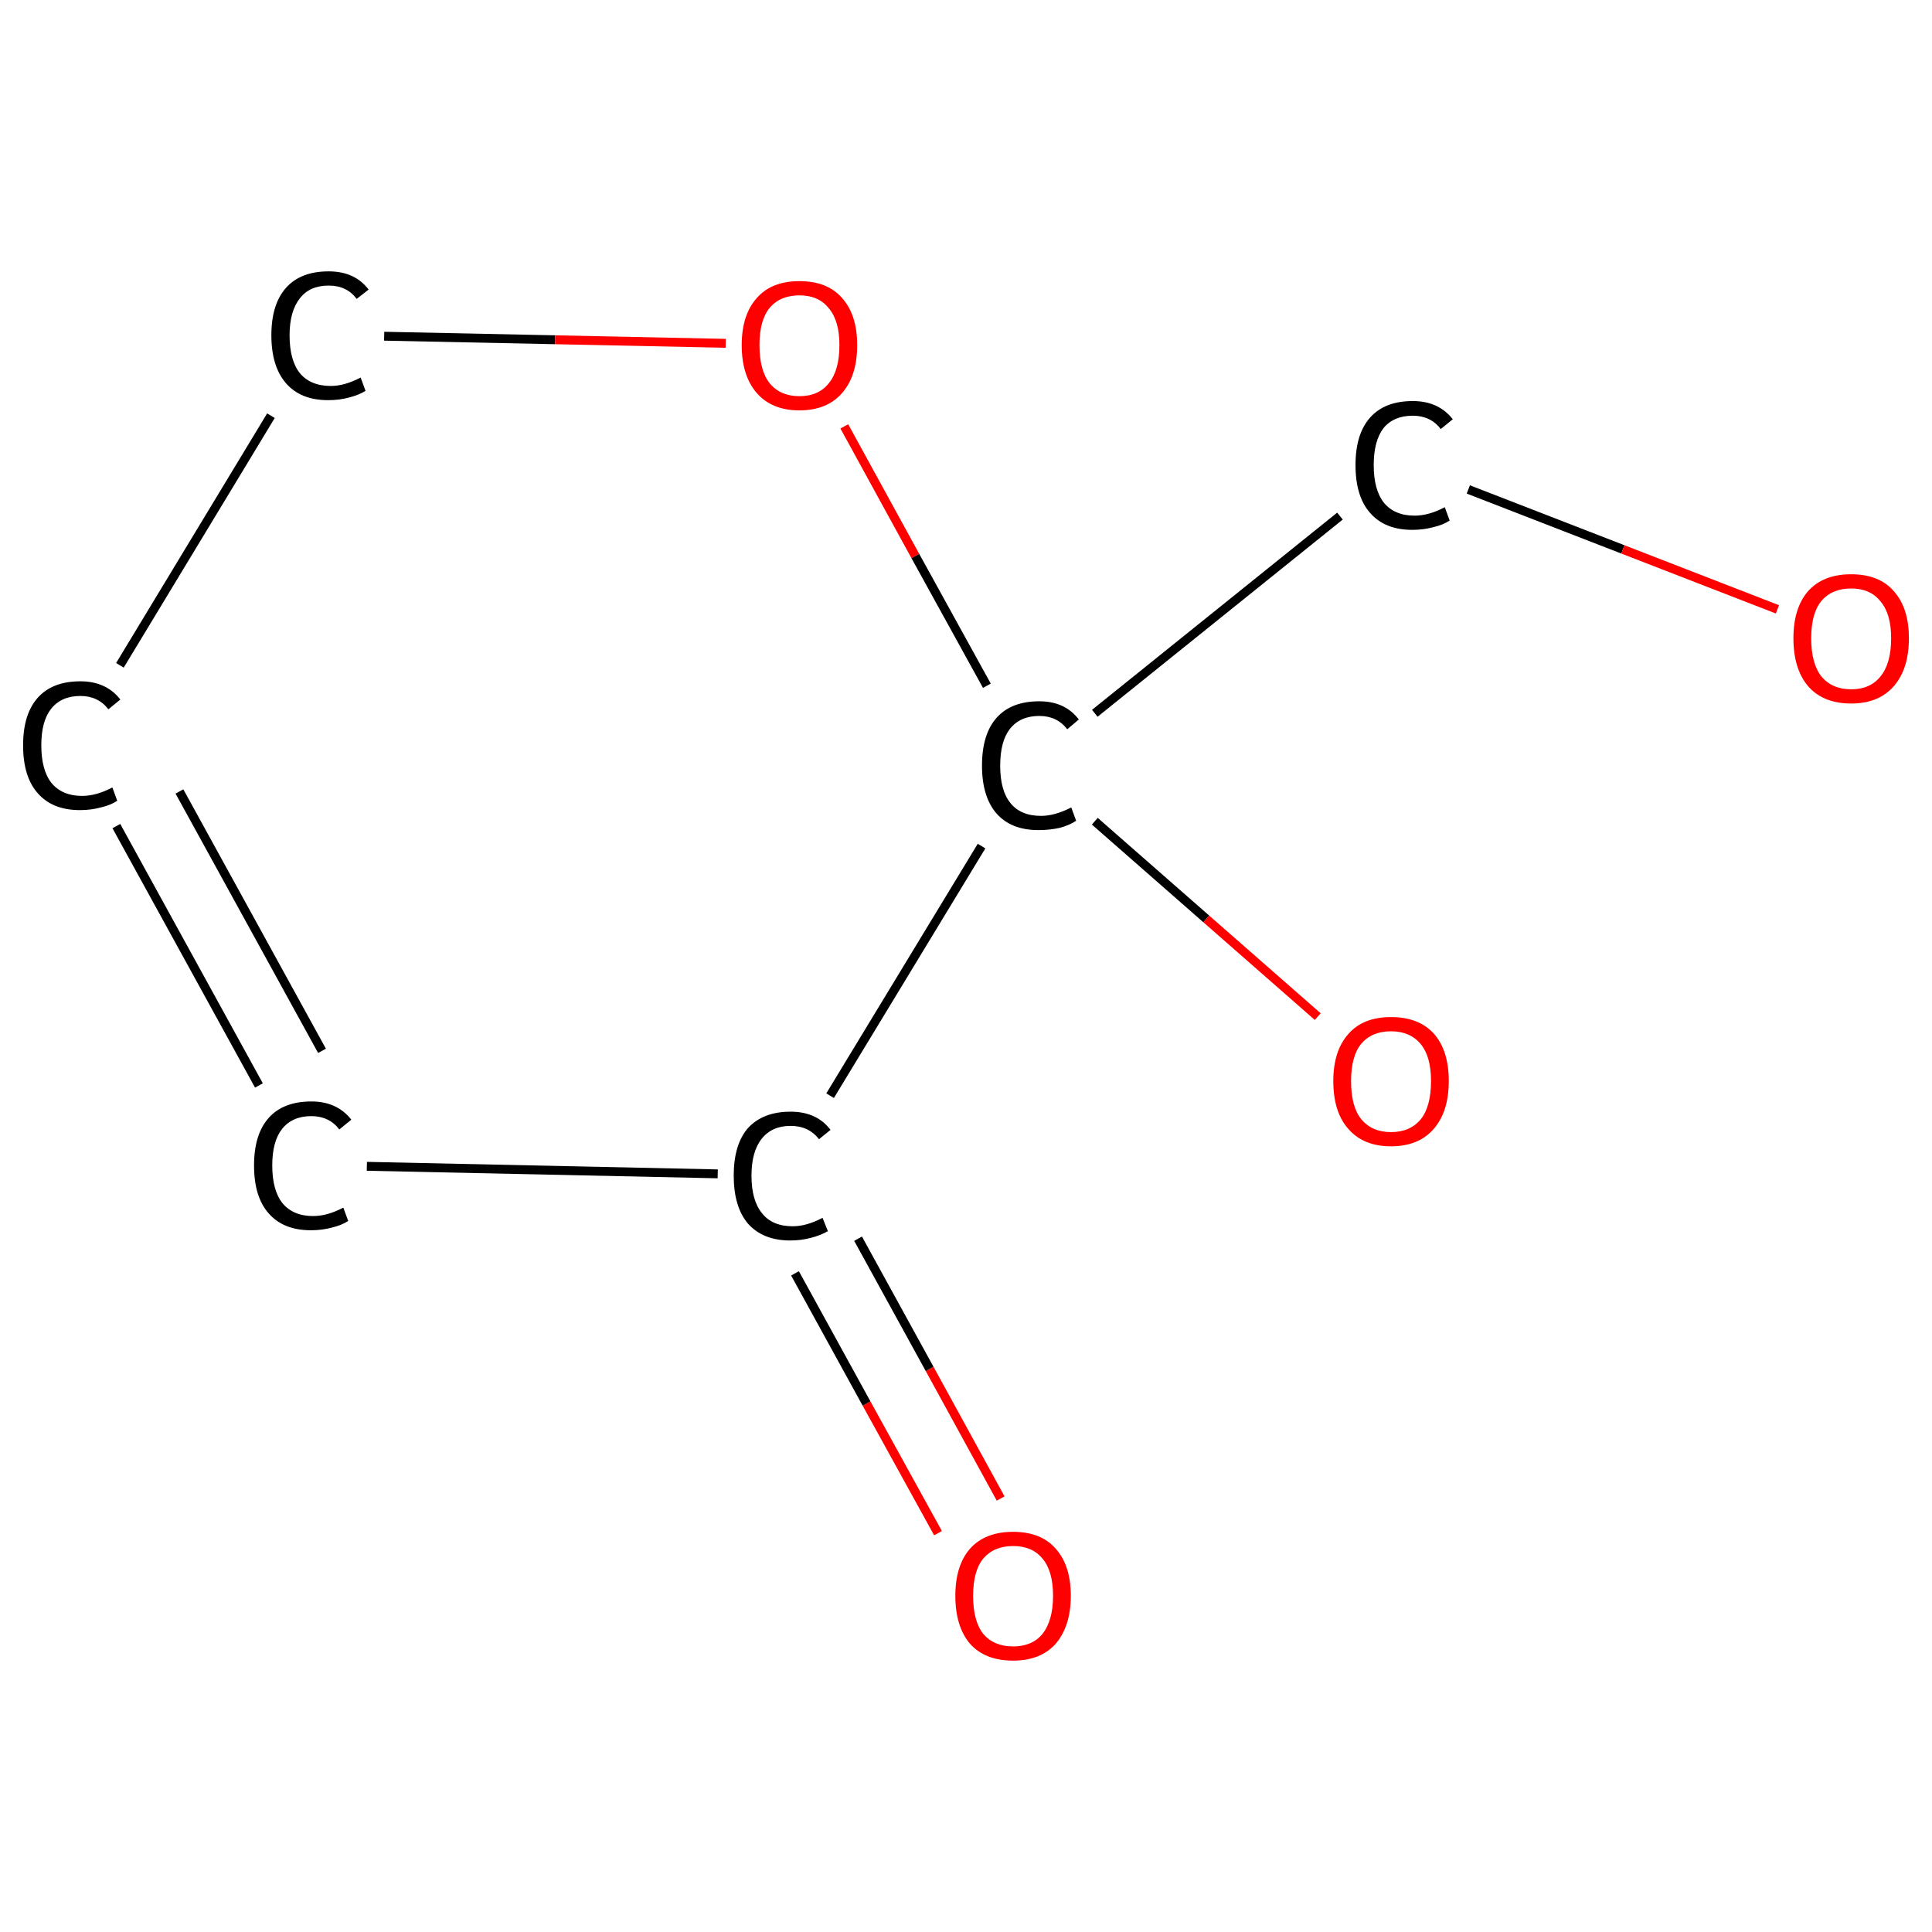 <?xml version='1.0' encoding='iso-8859-1'?>
<svg version='1.1' baseProfile='full'
              xmlns='http://www.w3.org/2000/svg'
                      xmlns:rdkit='http://www.rdkit.org/xml'
                      xmlns:xlink='http://www.w3.org/1999/xlink'
                  xml:space='preserve'
width='435px' height='435px' viewBox='0 0 435 435'>
<!-- END OF HEADER -->
<rect style='opacity:1.0;fill:#FFFFFF;stroke:none' width='435.0' height='435.0' x='0.0' y='0.0'> </rect>
<path class='bond-0 atom-0 atom-1' d='M 211.2,345.2 L 195.1,316.0' style='fill:none;fill-rule:evenodd;stroke:#FF0000;stroke-width:2.0px;stroke-linecap:butt;stroke-linejoin:miter;stroke-opacity:1' />
<path class='bond-0 atom-0 atom-1' d='M 195.1,316.0 L 179.0,286.7' style='fill:none;fill-rule:evenodd;stroke:#000000;stroke-width:2.0px;stroke-linecap:butt;stroke-linejoin:miter;stroke-opacity:1' />
<path class='bond-0 atom-0 atom-1' d='M 225.3,337.4 L 209.3,308.2' style='fill:none;fill-rule:evenodd;stroke:#FF0000;stroke-width:2.0px;stroke-linecap:butt;stroke-linejoin:miter;stroke-opacity:1' />
<path class='bond-0 atom-0 atom-1' d='M 209.3,308.2 L 193.2,278.9' style='fill:none;fill-rule:evenodd;stroke:#000000;stroke-width:2.0px;stroke-linecap:butt;stroke-linejoin:miter;stroke-opacity:1' />
<path class='bond-1 atom-1 atom-2' d='M 161.6,264.3 L 82.6,262.6' style='fill:none;fill-rule:evenodd;stroke:#000000;stroke-width:2.0px;stroke-linecap:butt;stroke-linejoin:miter;stroke-opacity:1' />
<path class='bond-2 atom-2 atom-3' d='M 58.3,244.4 L 26.2,186.0' style='fill:none;fill-rule:evenodd;stroke:#000000;stroke-width:2.0px;stroke-linecap:butt;stroke-linejoin:miter;stroke-opacity:1' />
<path class='bond-2 atom-2 atom-3' d='M 72.5,236.6 L 40.4,178.2' style='fill:none;fill-rule:evenodd;stroke:#000000;stroke-width:2.0px;stroke-linecap:butt;stroke-linejoin:miter;stroke-opacity:1' />
<path class='bond-3 atom-3 atom-4' d='M 27.0,149.8 L 61.0,93.6' style='fill:none;fill-rule:evenodd;stroke:#000000;stroke-width:2.0px;stroke-linecap:butt;stroke-linejoin:miter;stroke-opacity:1' />
<path class='bond-4 atom-4 atom-5' d='M 86.5,75.7 L 125.0,76.5' style='fill:none;fill-rule:evenodd;stroke:#000000;stroke-width:2.0px;stroke-linecap:butt;stroke-linejoin:miter;stroke-opacity:1' />
<path class='bond-4 atom-4 atom-5' d='M 125.0,76.5 L 163.4,77.3' style='fill:none;fill-rule:evenodd;stroke:#FF0000;stroke-width:2.0px;stroke-linecap:butt;stroke-linejoin:miter;stroke-opacity:1' />
<path class='bond-5 atom-5 atom-6' d='M 190.1,96.0 L 206.1,125.2' style='fill:none;fill-rule:evenodd;stroke:#FF0000;stroke-width:2.0px;stroke-linecap:butt;stroke-linejoin:miter;stroke-opacity:1' />
<path class='bond-5 atom-5 atom-6' d='M 206.1,125.2 L 222.2,154.4' style='fill:none;fill-rule:evenodd;stroke:#000000;stroke-width:2.0px;stroke-linecap:butt;stroke-linejoin:miter;stroke-opacity:1' />
<path class='bond-6 atom-6 atom-7' d='M 246.5,184.9 L 271.6,206.9' style='fill:none;fill-rule:evenodd;stroke:#000000;stroke-width:2.0px;stroke-linecap:butt;stroke-linejoin:miter;stroke-opacity:1' />
<path class='bond-6 atom-6 atom-7' d='M 271.6,206.9 L 296.7,228.9' style='fill:none;fill-rule:evenodd;stroke:#FF0000;stroke-width:2.0px;stroke-linecap:butt;stroke-linejoin:miter;stroke-opacity:1' />
<path class='bond-7 atom-6 atom-8' d='M 246.5,160.6 L 301.7,116.2' style='fill:none;fill-rule:evenodd;stroke:#000000;stroke-width:2.0px;stroke-linecap:butt;stroke-linejoin:miter;stroke-opacity:1' />
<path class='bond-8 atom-8 atom-9' d='M 330.6,110.2 L 365.4,123.7' style='fill:none;fill-rule:evenodd;stroke:#000000;stroke-width:2.0px;stroke-linecap:butt;stroke-linejoin:miter;stroke-opacity:1' />
<path class='bond-8 atom-8 atom-9' d='M 365.4,123.7 L 400.2,137.2' style='fill:none;fill-rule:evenodd;stroke:#FF0000;stroke-width:2.0px;stroke-linecap:butt;stroke-linejoin:miter;stroke-opacity:1' />
<path class='bond-9 atom-6 atom-1' d='M 221.0,190.5 L 186.9,246.7' style='fill:none;fill-rule:evenodd;stroke:#000000;stroke-width:2.0px;stroke-linecap:butt;stroke-linejoin:miter;stroke-opacity:1' />
<path class='atom-0' d='M 215.1 359.3
Q 215.1 352.5, 218.4 348.7
Q 221.8 344.9, 228.1 344.9
Q 234.4 344.9, 237.7 348.7
Q 241.1 352.5, 241.1 359.3
Q 241.1 366.1, 237.7 370.1
Q 234.3 373.9, 228.1 373.9
Q 221.8 373.9, 218.4 370.1
Q 215.1 366.2, 215.1 359.3
M 228.1 370.7
Q 232.4 370.7, 234.7 367.9
Q 237.1 364.9, 237.1 359.3
Q 237.1 353.7, 234.7 350.9
Q 232.4 348.1, 228.1 348.1
Q 223.8 348.1, 221.4 350.9
Q 219.1 353.7, 219.1 359.3
Q 219.1 365.0, 221.4 367.9
Q 223.8 370.7, 228.1 370.7
' fill='#FF0000'/>
<path class='atom-1' d='M 165.2 264.7
Q 165.2 257.7, 168.4 254.0
Q 171.8 250.3, 178.0 250.3
Q 183.9 250.3, 187.0 254.4
L 184.4 256.5
Q 182.1 253.5, 178.0 253.5
Q 173.8 253.5, 171.5 256.4
Q 169.2 259.3, 169.2 264.7
Q 169.2 270.3, 171.6 273.2
Q 173.9 276.1, 178.5 276.1
Q 181.6 276.1, 185.2 274.2
L 186.4 277.2
Q 184.9 278.1, 182.6 278.7
Q 180.4 279.3, 177.9 279.3
Q 171.8 279.3, 168.4 275.5
Q 165.2 271.7, 165.2 264.7
' fill='#000000'/>
<path class='atom-2' d='M 57.2 262.4
Q 57.2 255.4, 60.5 251.7
Q 63.8 248.0, 70.1 248.0
Q 75.9 248.0, 79.1 252.1
L 76.4 254.3
Q 74.1 251.3, 70.1 251.3
Q 65.8 251.3, 63.5 254.2
Q 61.3 257.0, 61.3 262.4
Q 61.3 268.0, 63.6 270.9
Q 66.0 273.8, 70.5 273.8
Q 73.7 273.8, 77.3 271.9
L 78.4 274.9
Q 76.9 275.9, 74.7 276.4
Q 72.5 277.0, 70.0 277.0
Q 63.8 277.0, 60.5 273.2
Q 57.2 269.5, 57.2 262.4
' fill='#000000'/>
<path class='atom-3' d='M 5.2 167.8
Q 5.2 160.8, 8.5 157.1
Q 11.8 153.4, 18.1 153.4
Q 23.9 153.4, 27.1 157.5
L 24.4 159.7
Q 22.1 156.7, 18.1 156.7
Q 13.8 156.7, 11.5 159.6
Q 9.3 162.4, 9.3 167.8
Q 9.3 173.4, 11.6 176.3
Q 14.0 179.2, 18.5 179.2
Q 21.7 179.2, 25.3 177.3
L 26.4 180.3
Q 24.9 181.3, 22.7 181.8
Q 20.5 182.4, 18.0 182.4
Q 11.8 182.4, 8.5 178.6
Q 5.2 174.9, 5.2 167.8
' fill='#000000'/>
<path class='atom-4' d='M 61.1 75.5
Q 61.1 68.5, 64.4 64.8
Q 67.7 61.1, 74.0 61.1
Q 79.9 61.1, 83.0 65.2
L 80.3 67.3
Q 78.1 64.3, 74.0 64.3
Q 69.7 64.3, 67.5 67.2
Q 65.2 70.1, 65.2 75.5
Q 65.2 81.1, 67.5 84.0
Q 69.9 86.9, 74.5 86.9
Q 77.6 86.9, 81.2 85.0
L 82.3 88.0
Q 80.9 88.9, 78.6 89.5
Q 76.4 90.1, 73.9 90.1
Q 67.7 90.1, 64.4 86.3
Q 61.1 82.5, 61.1 75.5
' fill='#000000'/>
<path class='atom-5' d='M 167.0 77.7
Q 167.0 70.9, 170.4 67.1
Q 173.7 63.3, 180.0 63.3
Q 186.3 63.3, 189.6 67.1
Q 193.0 70.9, 193.0 77.7
Q 193.0 84.6, 189.6 88.5
Q 186.2 92.4, 180.0 92.4
Q 173.8 92.4, 170.4 88.5
Q 167.0 84.6, 167.0 77.7
M 180.0 89.2
Q 184.3 89.2, 186.6 86.3
Q 189.0 83.4, 189.0 77.7
Q 189.0 72.2, 186.6 69.4
Q 184.3 66.5, 180.0 66.5
Q 175.7 66.5, 173.3 69.3
Q 171.0 72.1, 171.0 77.7
Q 171.0 83.4, 173.3 86.3
Q 175.7 89.2, 180.0 89.2
' fill='#FF0000'/>
<path class='atom-6' d='M 221.1 172.4
Q 221.1 165.3, 224.4 161.6
Q 227.7 157.9, 234.0 157.9
Q 239.8 157.9, 242.9 162.0
L 240.3 164.2
Q 238.0 161.2, 234.0 161.2
Q 229.7 161.2, 227.4 164.1
Q 225.2 166.9, 225.2 172.4
Q 225.2 178.0, 227.5 180.8
Q 229.8 183.7, 234.4 183.7
Q 237.5 183.7, 241.2 181.8
L 242.3 184.8
Q 240.8 185.8, 238.6 186.4
Q 236.3 186.9, 233.8 186.9
Q 227.7 186.9, 224.4 183.2
Q 221.1 179.4, 221.1 172.4
' fill='#000000'/>
<path class='atom-7' d='M 300.2 243.4
Q 300.2 236.6, 303.6 232.8
Q 306.9 229.0, 313.2 229.0
Q 319.5 229.0, 322.9 232.8
Q 326.2 236.6, 326.2 243.4
Q 326.2 250.3, 322.8 254.2
Q 319.4 258.1, 313.2 258.1
Q 307.0 258.1, 303.6 254.2
Q 300.2 250.4, 300.2 243.4
M 313.2 254.9
Q 317.5 254.9, 319.9 252.0
Q 322.2 249.1, 322.2 243.4
Q 322.2 237.9, 319.9 235.1
Q 317.5 232.2, 313.2 232.2
Q 308.9 232.2, 306.5 235.0
Q 304.2 237.8, 304.2 243.4
Q 304.2 249.2, 306.5 252.0
Q 308.9 254.9, 313.2 254.9
' fill='#FF0000'/>
<path class='atom-8' d='M 305.2 104.7
Q 305.2 97.7, 308.5 94.0
Q 311.8 90.3, 318.1 90.3
Q 323.9 90.3, 327.1 94.4
L 324.4 96.6
Q 322.1 93.6, 318.1 93.6
Q 313.8 93.6, 311.5 96.4
Q 309.3 99.3, 309.3 104.7
Q 309.3 110.3, 311.6 113.2
Q 314.0 116.1, 318.5 116.1
Q 321.7 116.1, 325.3 114.2
L 326.4 117.2
Q 324.9 118.2, 322.7 118.7
Q 320.5 119.3, 318.0 119.3
Q 311.8 119.3, 308.5 115.5
Q 305.2 111.8, 305.2 104.7
' fill='#000000'/>
<path class='atom-9' d='M 403.8 143.7
Q 403.8 136.9, 407.1 133.1
Q 410.5 129.3, 416.8 129.3
Q 423.1 129.3, 426.4 133.1
Q 429.8 136.9, 429.8 143.7
Q 429.8 150.6, 426.4 154.5
Q 423.0 158.4, 416.8 158.4
Q 410.5 158.4, 407.1 154.5
Q 403.8 150.6, 403.8 143.7
M 416.8 155.2
Q 421.1 155.2, 423.4 152.3
Q 425.8 149.4, 425.8 143.7
Q 425.8 138.2, 423.4 135.4
Q 421.1 132.5, 416.8 132.5
Q 412.5 132.5, 410.1 135.3
Q 407.8 138.1, 407.8 143.7
Q 407.8 149.4, 410.1 152.3
Q 412.5 155.2, 416.8 155.2
' fill='#FF0000'/>
</svg>
